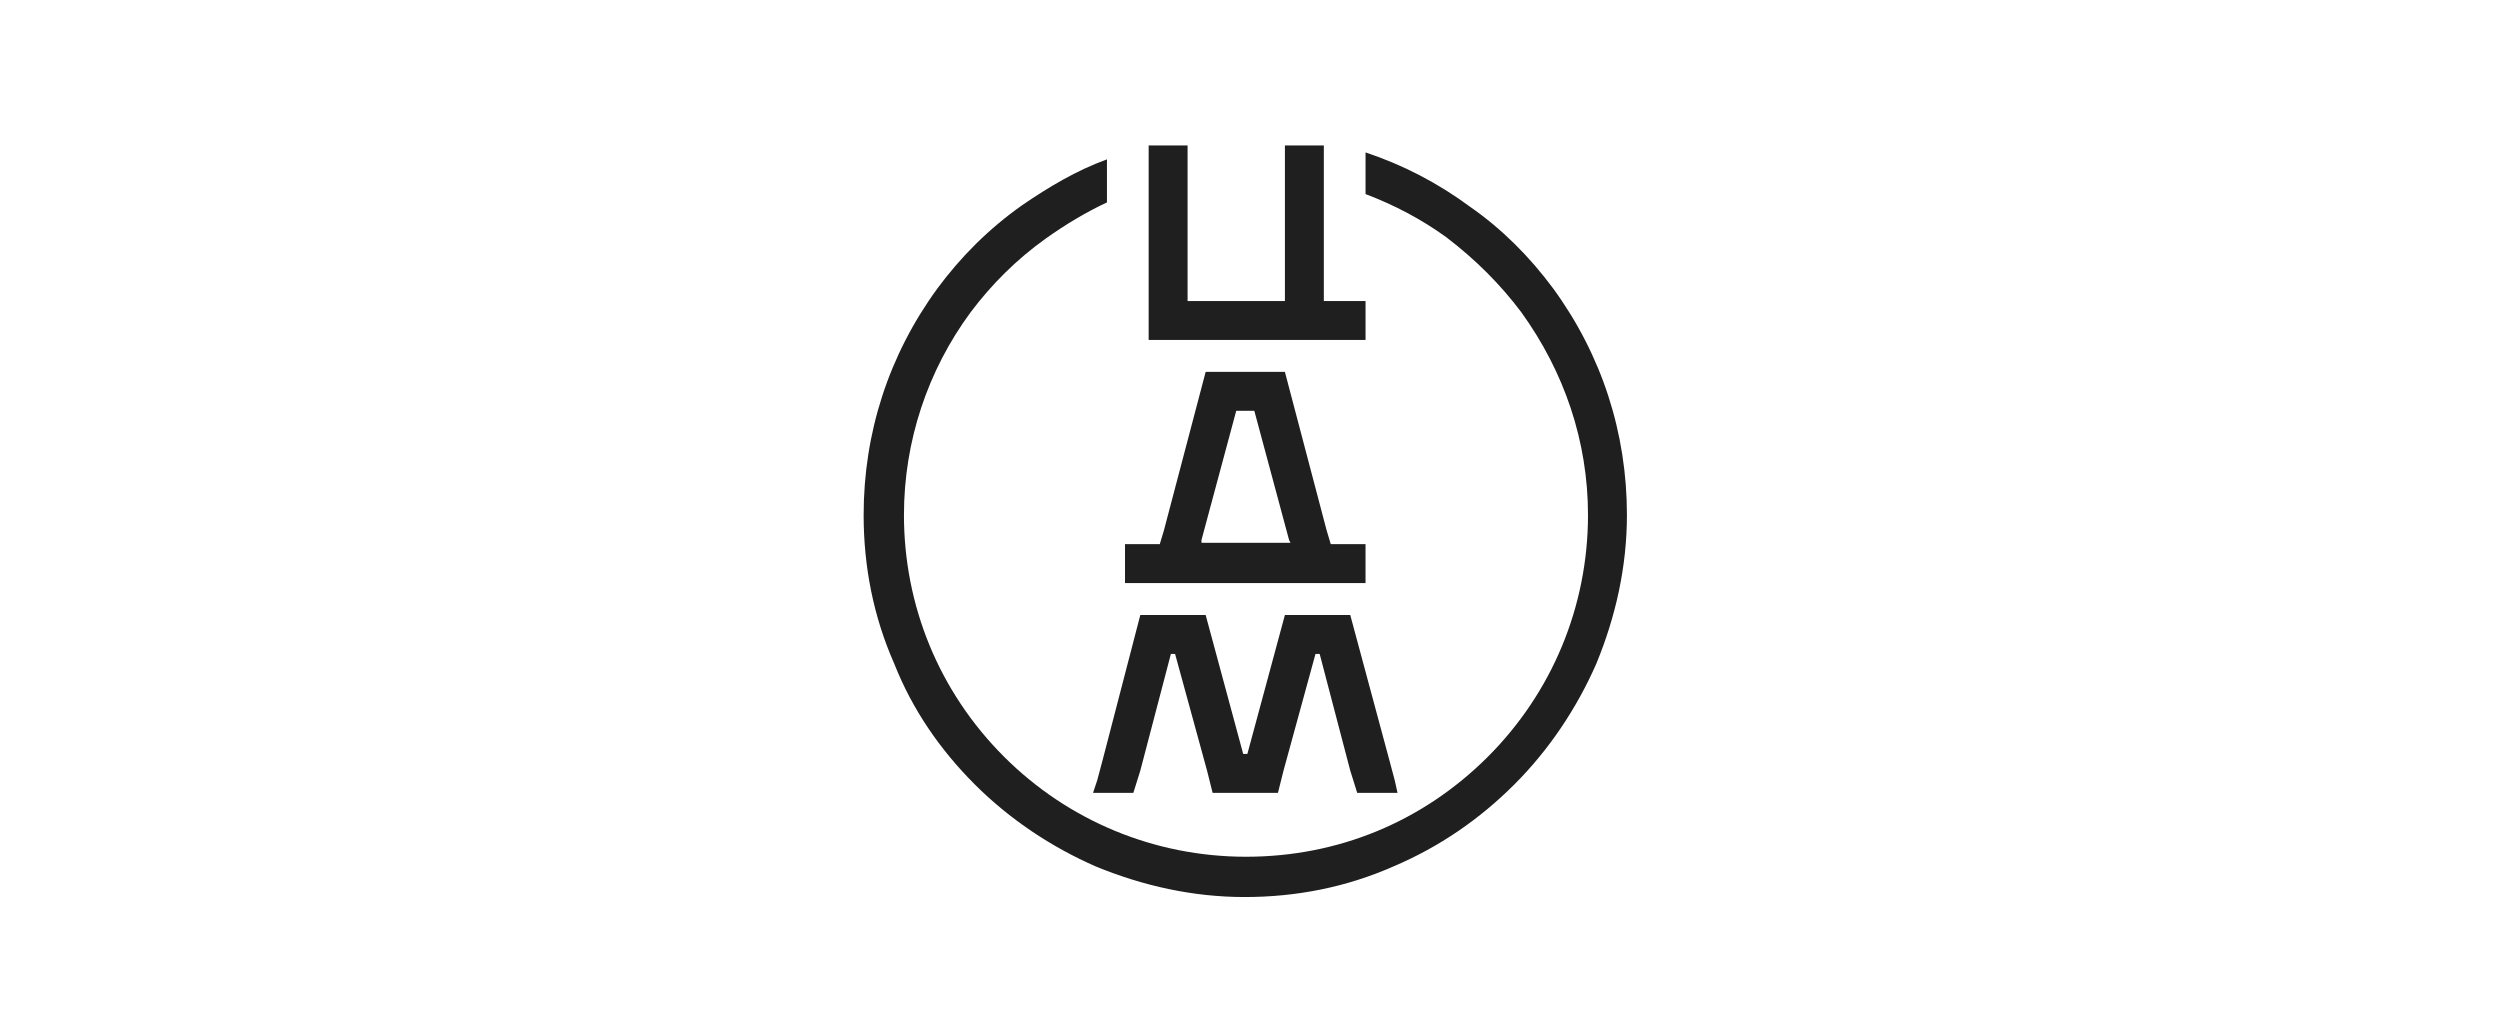 <?xml version="1.0" encoding="UTF-8"?> <svg xmlns="http://www.w3.org/2000/svg" width="275" height="114" viewBox="0 0 275 114" fill="none"><path d="M161.68 22.724C158.162 20.127 154.339 18.14 150.21 16.765V21.349C153.421 22.572 156.327 24.1 159.08 26.086C162.292 28.532 165.044 31.282 167.338 34.339C172.08 40.91 174.679 48.55 174.679 56.65C174.679 66.735 170.703 76.21 163.668 83.24C156.48 90.422 147.151 94.242 137.057 94.242C126.964 94.242 117.482 90.269 110.446 83.24C103.259 76.057 99.435 66.582 99.435 56.65C99.435 48.55 102.035 40.757 106.776 34.339C109.07 31.282 111.823 28.532 115.035 26.239C117.176 24.711 119.47 23.336 121.764 22.266V17.529C118.399 18.751 115.34 20.585 112.435 22.572C108.764 25.169 105.705 28.226 103.106 31.741C97.753 39.076 95 47.633 95 56.65C95 62.304 96.07 67.805 98.365 73.001C100.353 78.044 103.411 82.475 107.235 86.296C111.058 90.116 115.646 93.172 120.54 95.312C125.74 97.451 131.246 98.674 136.904 98.674C142.563 98.674 148.069 97.604 153.268 95.312C158.315 93.172 162.75 90.116 166.574 86.296C170.397 82.475 173.456 77.891 175.597 73.001C177.738 67.805 178.962 62.304 178.962 56.65C178.962 47.633 176.209 39.076 170.856 31.741C168.256 28.226 165.197 25.169 161.68 22.724Z" fill="#1F1F1F"></path><path d="M128.34 64.137H150.209V59.858H146.386L145.927 58.33L141.339 40.909H132.622L128.034 58.33L127.575 59.858H125.587H123.751V64.137H124.516H128.34ZM132.163 59.4L135.986 45.188H137.975L141.798 59.4L141.951 59.706H132.163V59.4Z" fill="#1F1F1F"></path><path d="M129.105 37.394H130.634H132.011H141.34H145.622H150.21V33.115H145.622V16H141.34V33.115H132.011H130.634V16H126.352V33.115V35.713V37.394H128.493H129.105Z" fill="#1F1F1F"></path><path d="M145.775 67.651H144.092H141.339L137.21 82.933H136.751L132.622 67.651H130.022H128.187H125.434L121.305 83.544L120.693 85.837L120.234 87.212H124.669L125.434 84.767L128.799 71.93H129.258L132.775 84.767L133.387 87.212H136.14H137.822H140.575L141.187 84.767L144.704 71.93H145.163L148.528 84.767L149.292 87.212H153.727L153.421 85.837L152.81 83.544L148.528 67.651H145.775Z" fill="#1F1F1F"></path></svg> 